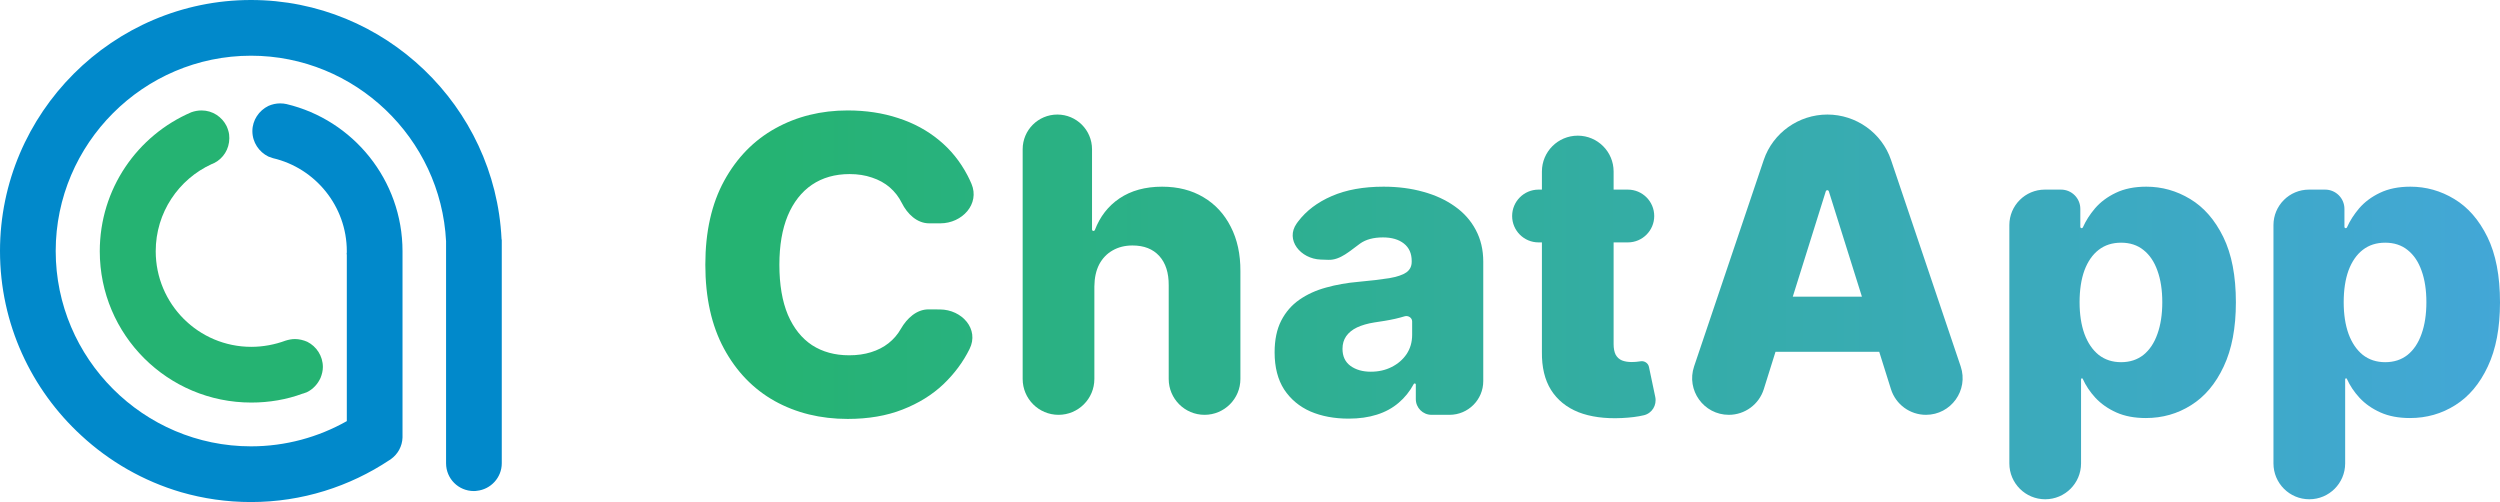 <?xml version="1.0" encoding="UTF-8"?> <svg xmlns="http://www.w3.org/2000/svg" width="2000" height="402" viewBox="0 0 2000 402" fill="none"><path fill-rule="evenodd" clip-rule="evenodd" d="M169.334 131.277C169.884 131.095 170.434 130.911 170.985 130.544C170.985 130.544 170.985 130.544 171.168 130.544C178.506 126.876 183.458 119.355 183.458 110.55C183.458 108.532 183.275 106.699 182.725 104.864C182.358 103.397 181.807 102.112 181.257 100.828C177.588 93.492 170.068 88.356 161.262 88.356C158.328 88.356 155.576 88.906 153.008 89.823C109.901 108.349 79.818 151.088 79.818 200.981C79.818 267.932 134.115 322.044 201.068 322.044C215.376 322.044 229.316 319.659 242.157 314.89C242.157 314.89 242.157 314.89 242.341 314.89C243.258 314.523 244.358 314.156 245.458 313.789C250.411 311.405 254.264 307.186 256.465 302.233C257.565 299.482 258.299 296.547 258.299 293.612C258.299 284.807 253.164 277.103 245.826 273.435C242.891 272.151 239.406 271.234 235.92 271.234C233.353 271.234 230.784 271.784 228.4 272.518C219.961 275.636 210.607 277.471 201.068 277.471C158.695 277.471 124.576 243.169 124.576 200.981C124.576 169.982 142.919 143.384 169.334 131.277Z" fill="#25B372"></path><path d="M777.195 147.081C784.002 163.19 769.757 178.669 752.267 178.669H743.338C733.568 178.669 725.818 171.102 721.449 162.365C719.025 157.517 715.819 153.372 711.83 149.932C707.843 146.491 703.111 143.871 697.636 142.073C692.242 140.196 686.259 139.258 679.69 139.258C668.038 139.258 657.989 142.112 649.544 147.82C641.176 153.529 634.725 161.778 630.189 172.569C625.731 183.361 623.503 196.419 623.503 211.746C623.503 227.699 625.771 241.07 630.306 251.861C634.92 262.574 641.372 270.667 649.661 276.142C658.028 281.536 667.921 284.235 679.338 284.235C685.751 284.235 691.577 283.414 696.816 281.771C702.134 280.129 706.786 277.744 710.775 274.617C714.841 271.411 718.165 267.54 720.745 263.004C725.54 254.684 733.287 247.446 742.889 247.504L751.948 247.558C769.656 247.664 783.562 263.352 775.643 279.19C770.559 289.513 763.56 298.935 754.646 307.458C745.731 315.904 734.861 322.628 722.036 327.633C709.289 332.638 694.665 335.14 678.165 335.14C656.425 335.14 636.953 330.371 619.749 320.83C602.623 311.212 589.094 297.215 579.163 278.839C569.231 260.463 564.266 238.098 564.266 211.746C564.266 185.316 569.31 162.912 579.397 144.536C589.485 126.16 603.131 112.202 620.336 102.662C637.54 93.122 656.816 88.352 678.165 88.352C692.71 88.352 706.161 90.385 718.516 94.451C730.872 98.439 741.742 104.304 751.127 112.045C760.511 119.708 768.135 129.131 774 140.313C775.151 142.507 776.216 144.763 777.195 147.081Z" fill="url(#paint0_linear_317_27)"></path><path d="M875.494 229.107V303.178C875.494 319.017 862.655 331.858 846.815 331.858C830.975 331.858 818.134 319.017 818.134 303.178V119.377C818.134 104.056 830.555 91.637 845.876 91.637C861.198 91.637 873.618 104.056 873.618 119.377V183.595C873.618 184.244 874.143 184.769 874.792 184.769C875.285 184.769 875.724 184.46 875.899 184C879.988 173.264 886.54 164.84 895.553 158.73C904.859 152.474 916.237 149.346 929.688 149.346C942.357 149.346 953.383 152.161 962.767 157.791C972.15 163.343 979.424 171.202 984.585 181.367C989.824 191.533 992.405 203.419 992.326 217.025V303.178C992.326 319.017 979.487 331.858 963.647 331.858C947.807 331.858 934.966 319.017 934.966 303.178V228.286C935.045 218.276 932.542 210.457 927.46 204.827C922.376 199.196 915.221 196.381 905.992 196.381C899.971 196.381 894.654 197.711 890.04 200.369C885.504 202.95 881.947 206.664 879.365 211.512C876.863 216.36 875.573 222.225 875.494 229.107Z" fill="url(#paint1_linear_317_27)"></path><path d="M1078.92 334.905C1067.43 334.905 1057.22 332.989 1048.31 329.157C1039.47 325.247 1032.47 319.382 1027.31 311.563C1022.23 303.665 1019.69 293.773 1019.69 281.887C1019.69 271.878 1021.45 263.432 1024.96 256.552C1028.48 249.67 1033.33 244.079 1039.51 239.778C1045.69 235.478 1052.8 232.232 1060.86 230.042C1068.91 227.775 1077.52 226.25 1086.67 225.469C1096.91 224.53 1105.16 223.553 1111.42 222.536C1117.67 221.441 1122.21 219.916 1125.02 217.961C1127.92 215.928 1129.36 213.074 1129.36 209.399V208.812C1129.36 202.791 1127.29 198.139 1123.15 194.854C1119 191.57 1113.41 189.928 1106.37 189.928C1098.79 189.928 1092.69 191.57 1088.07 194.854C1080.25 200.425 1072.29 208.212 1062.69 207.872L1056.57 207.655C1040.44 207.083 1028.01 191.909 1037.36 178.752C1037.72 178.251 1038.08 177.753 1038.45 177.26C1045.02 168.58 1054.02 161.777 1065.43 156.851C1076.93 151.846 1090.73 149.344 1106.84 149.344C1118.34 149.344 1128.93 150.712 1138.63 153.449C1148.33 156.108 1156.77 160.018 1163.97 165.179C1171.16 170.261 1176.71 176.517 1180.62 183.946C1184.61 191.374 1186.61 199.859 1186.61 209.399V304.877C1186.61 319.776 1174.53 331.855 1159.63 331.855H1145.2C1138.27 331.855 1132.65 326.235 1132.65 319.304V307.632C1132.65 307.147 1132.26 306.753 1131.77 306.753C1131.44 306.753 1131.15 306.935 1130.99 307.222C1127.82 313.117 1123.8 318.122 1118.92 322.237C1114 326.459 1108.17 329.627 1101.45 331.738C1094.8 333.849 1087.29 334.905 1078.92 334.905ZM1096.64 297.37C1102.82 297.37 1108.37 296.119 1113.29 293.617C1118.3 291.114 1122.29 287.673 1125.26 283.295C1128.23 278.838 1129.72 273.677 1129.72 267.812V257.122C1129.72 254.195 1126.54 252.192 1123.73 253.033C1121.46 253.737 1118.96 254.4 1116.23 255.027C1113.49 255.652 1110.67 256.199 1107.78 256.669C1104.89 257.138 1102.11 257.568 1099.45 257.959C1094.06 258.819 1089.44 260.149 1085.61 261.948C1081.86 263.746 1078.96 266.091 1076.93 268.985C1074.98 271.799 1074 275.163 1074 279.073C1074 285.015 1076.11 289.551 1080.33 292.678C1084.63 295.807 1090.07 297.37 1096.64 297.37Z" fill="url(#paint2_linear_317_27)"></path><path d="M1302.27 151.692C1313.93 151.692 1323.38 161.145 1323.38 172.805C1323.38 184.465 1313.93 193.918 1302.27 193.918H1230.83C1219.17 193.918 1209.71 184.465 1209.71 172.805C1209.71 161.145 1219.17 151.692 1230.83 151.692H1302.27ZM1233.53 137.206C1233.53 121.367 1246.37 108.527 1262.21 108.527C1278.05 108.527 1290.89 121.367 1290.89 137.206V275.204C1290.89 278.723 1291.43 281.577 1292.53 283.766C1293.7 285.877 1295.38 287.402 1297.57 288.341C1299.76 289.201 1302.38 289.631 1305.43 289.631C1307.62 289.631 1309.93 289.436 1312.35 289.044C1315.44 288.466 1318.52 290.428 1319.16 293.502L1324.21 317.554C1325.59 324.16 1321.62 330.669 1315.05 332.209C1310.12 333.383 1304.22 334.125 1297.34 334.438C1283.89 335.064 1272.35 333.499 1262.74 329.745C1253.19 325.914 1245.88 319.971 1240.8 311.917C1235.79 303.863 1233.37 293.737 1233.53 281.537V137.206Z" fill="url(#paint3_linear_317_27)"></path><path d="M1411.05 311.295C1407.22 323.529 1395.88 331.858 1383.06 331.858C1363 331.858 1348.85 312.161 1355.27 293.147L1411 127.973C1418.33 106.258 1438.99 91.637 1461.91 91.637C1484.83 91.637 1505.5 106.258 1512.82 127.973L1568.55 293.139C1574.97 312.157 1560.83 331.858 1540.76 331.858C1527.94 331.858 1516.6 323.536 1512.76 311.307L1463.07 153.056C1462.91 152.523 1462.41 152.161 1461.85 152.161C1461.3 152.161 1460.8 152.524 1460.63 153.057L1411.05 311.295ZM1396.28 259.369C1396.28 247.189 1406.16 237.318 1418.34 237.318H1504.67C1516.85 237.318 1526.72 247.189 1526.72 259.369C1526.72 271.548 1516.85 281.42 1504.67 281.42H1418.34C1406.16 281.42 1396.28 271.548 1396.28 259.369Z" fill="url(#paint4_linear_317_27)"></path><path d="M1636.16 399.417C1620.32 399.417 1607.48 386.577 1607.48 370.738V180.075C1607.48 164.398 1620.19 151.69 1635.87 151.69H1648.83C1657.35 151.69 1664.26 158.595 1664.26 167.114V181.478C1664.26 182.063 1664.73 182.538 1665.32 182.538C1665.74 182.538 1666.12 182.285 1666.3 181.897C1668.62 176.652 1671.85 171.588 1675.99 166.703C1680.37 161.621 1685.92 157.476 1692.64 154.27C1699.45 150.986 1707.58 149.344 1717.04 149.344C1729.55 149.344 1741.25 152.628 1752.12 159.196C1763.06 165.765 1771.9 175.891 1778.62 189.576C1785.35 203.26 1788.71 220.698 1788.71 241.89C1788.71 262.299 1785.47 279.385 1778.98 293.148C1772.56 306.909 1763.89 317.233 1752.94 324.113C1742.07 330.994 1729.98 334.435 1716.69 334.435C1707.62 334.435 1699.76 332.949 1693.11 329.978C1686.47 327.007 1680.88 323.097 1676.34 318.249C1671.99 313.524 1668.62 308.465 1666.2 303.073C1666.09 302.815 1665.83 302.649 1665.55 302.649C1665.16 302.649 1664.84 302.966 1664.84 303.358V370.738C1664.84 386.577 1652 399.417 1636.16 399.417ZM1663.67 241.773C1663.67 251.468 1664.96 259.914 1667.54 267.108C1670.2 274.302 1673.99 279.893 1678.92 283.881C1683.92 287.791 1689.91 289.746 1696.87 289.746C1703.9 289.746 1709.89 287.791 1714.81 283.881C1719.74 279.893 1723.45 274.302 1725.96 267.108C1728.54 259.914 1729.83 251.468 1729.83 241.773C1729.83 232.076 1728.54 223.67 1725.96 216.554C1723.45 209.438 1719.74 203.925 1714.81 200.015C1709.96 196.105 1703.98 194.15 1696.87 194.15C1689.83 194.15 1683.85 196.066 1678.92 199.898C1673.99 203.729 1670.2 209.203 1667.54 216.319C1664.96 223.435 1663.67 231.919 1663.67 241.773Z" fill="url(#paint5_linear_317_27)"></path><path d="M1847.45 399.417C1831.61 399.417 1818.77 386.577 1818.77 370.738V180.075C1818.77 164.398 1831.48 151.69 1847.16 151.69H1860.12C1868.64 151.69 1875.55 158.595 1875.55 167.114V181.478C1875.55 182.063 1876.02 182.538 1876.61 182.538C1877.03 182.538 1877.41 182.285 1877.58 181.897C1879.91 176.652 1883.14 171.588 1887.28 166.703C1891.66 161.621 1897.2 157.476 1903.93 154.27C1910.73 150.986 1918.86 149.344 1928.33 149.344C1940.84 149.344 1952.54 152.628 1963.41 159.196C1974.35 165.765 1983.19 175.891 1989.92 189.576C1996.63 203.26 2000 220.698 2000 241.89C2000 262.299 1996.76 279.385 1990.27 293.148C1983.86 306.909 1975.18 317.233 1964.23 324.113C1953.36 330.994 1941.27 334.435 1927.98 334.435C1918.9 334.435 1911.05 332.949 1904.4 329.978C1897.75 327.007 1892.16 323.097 1887.63 318.249C1883.28 313.524 1879.91 308.465 1877.49 303.073C1877.38 302.815 1877.12 302.649 1876.84 302.649C1876.45 302.649 1876.13 302.966 1876.13 303.358V370.738C1876.13 386.577 1863.29 399.417 1847.45 399.417ZM1874.96 241.773C1874.96 251.468 1876.25 259.914 1878.83 267.108C1881.49 274.302 1885.28 279.893 1890.21 283.881C1895.21 287.791 1901.2 289.746 1908.15 289.746C1915.19 289.746 1921.17 287.791 1926.1 283.881C1931.03 279.893 1934.74 274.302 1937.25 267.108C1939.83 259.914 1941.11 251.468 1941.11 241.773C1941.11 232.076 1939.83 223.67 1937.25 216.554C1934.74 209.438 1931.03 203.925 1926.1 200.015C1921.25 196.105 1915.27 194.15 1908.15 194.15C1901.12 194.15 1895.13 196.066 1890.21 199.898C1885.28 203.729 1881.49 209.203 1878.83 216.319C1876.25 223.435 1874.96 231.919 1874.96 241.773Z" fill="url(#paint6_linear_317_27)"></path><path fill-rule="evenodd" clip-rule="evenodd" d="M277.451 203.386V239.515V308.655V320.943V336.898C254.712 349.736 228.489 357.072 200.8 357.072C114.795 357.072 44.561 286.831 44.561 200.819C44.561 114.989 114.795 44.565 200.8 44.565C284.053 44.565 352.636 110.588 356.854 192.933V198.251V208.888V299.486V326.812V370.643C356.854 382.931 366.757 392.834 379.043 392.834C379.777 392.834 380.693 392.834 381.427 392.651C392.614 391.55 401.416 382.013 401.416 370.643V209.988V191.832C401.232 191.465 401.232 191.282 401.232 191.098C396.098 85.096 307.892 0 200.8 0C90.406 0 0 90.414 0 200.819C0 259.138 25.123 311.773 65.099 348.453C87.472 369.176 114.795 384.948 144.869 393.751C162.657 398.886 181.361 401.637 200.8 401.637C241.693 401.637 279.835 389.166 311.56 368.076C311.744 367.892 311.927 367.892 311.927 367.892C312.11 367.708 312.477 367.526 312.66 367.342C318.162 363.49 321.829 357.072 322.013 349.919C322.013 349.736 322.013 349.369 322.013 349.185C322.013 348.819 322.013 348.635 322.013 348.269V346.619V308.655V299.119V203.386V201.001C322.013 143.966 282.403 95.916 229.223 83.262C227.573 82.895 225.923 82.712 224.089 82.712C220.787 82.712 217.67 83.445 214.736 84.729C207.218 88.397 201.9 96.1 201.9 104.902C201.9 113.889 207.218 121.591 214.736 125.259C215.837 125.627 217.12 126.177 218.404 126.543C252.146 134.429 277.451 164.873 277.451 201.001C277.451 201.735 277.451 202.653 277.269 203.386H277.451Z" fill="#0189CB"></path><defs><linearGradient id="paint0_linear_317_27" x1="608.217" y1="215.471" x2="2014.5" y2="215.471" gradientUnits="userSpaceOnUse"><stop stop-color="#25B372"></stop><stop offset="1" stop-color="#43A7D8"></stop></linearGradient><linearGradient id="paint1_linear_317_27" x1="608.217" y1="215.472" x2="2014.5" y2="215.472" gradientUnits="userSpaceOnUse"><stop stop-color="#25B372"></stop><stop offset="1" stop-color="#43A7D8"></stop></linearGradient><linearGradient id="paint2_linear_317_27" x1="608.217" y1="215.47" x2="2014.5" y2="215.47" gradientUnits="userSpaceOnUse"><stop stop-color="#25B372"></stop><stop offset="1" stop-color="#43A7D8"></stop></linearGradient><linearGradient id="paint3_linear_317_27" x1="608.217" y1="215.473" x2="2014.5" y2="215.473" gradientUnits="userSpaceOnUse"><stop stop-color="#25B372"></stop><stop offset="1" stop-color="#43A7D8"></stop></linearGradient><linearGradient id="paint4_linear_317_27" x1="608.217" y1="215.472" x2="2014.5" y2="215.472" gradientUnits="userSpaceOnUse"><stop stop-color="#25B372"></stop><stop offset="1" stop-color="#43A7D8"></stop></linearGradient><linearGradient id="paint5_linear_317_27" x1="608.218" y1="215.47" x2="2014.5" y2="215.47" gradientUnits="userSpaceOnUse"><stop stop-color="#25B372"></stop><stop offset="1" stop-color="#43A7D8"></stop></linearGradient><linearGradient id="paint6_linear_317_27" x1="608.217" y1="215.47" x2="2014.5" y2="215.47" gradientUnits="userSpaceOnUse"><stop stop-color="#25B372"></stop><stop offset="1" stop-color="#43A7D8"></stop></linearGradient></defs></svg> 